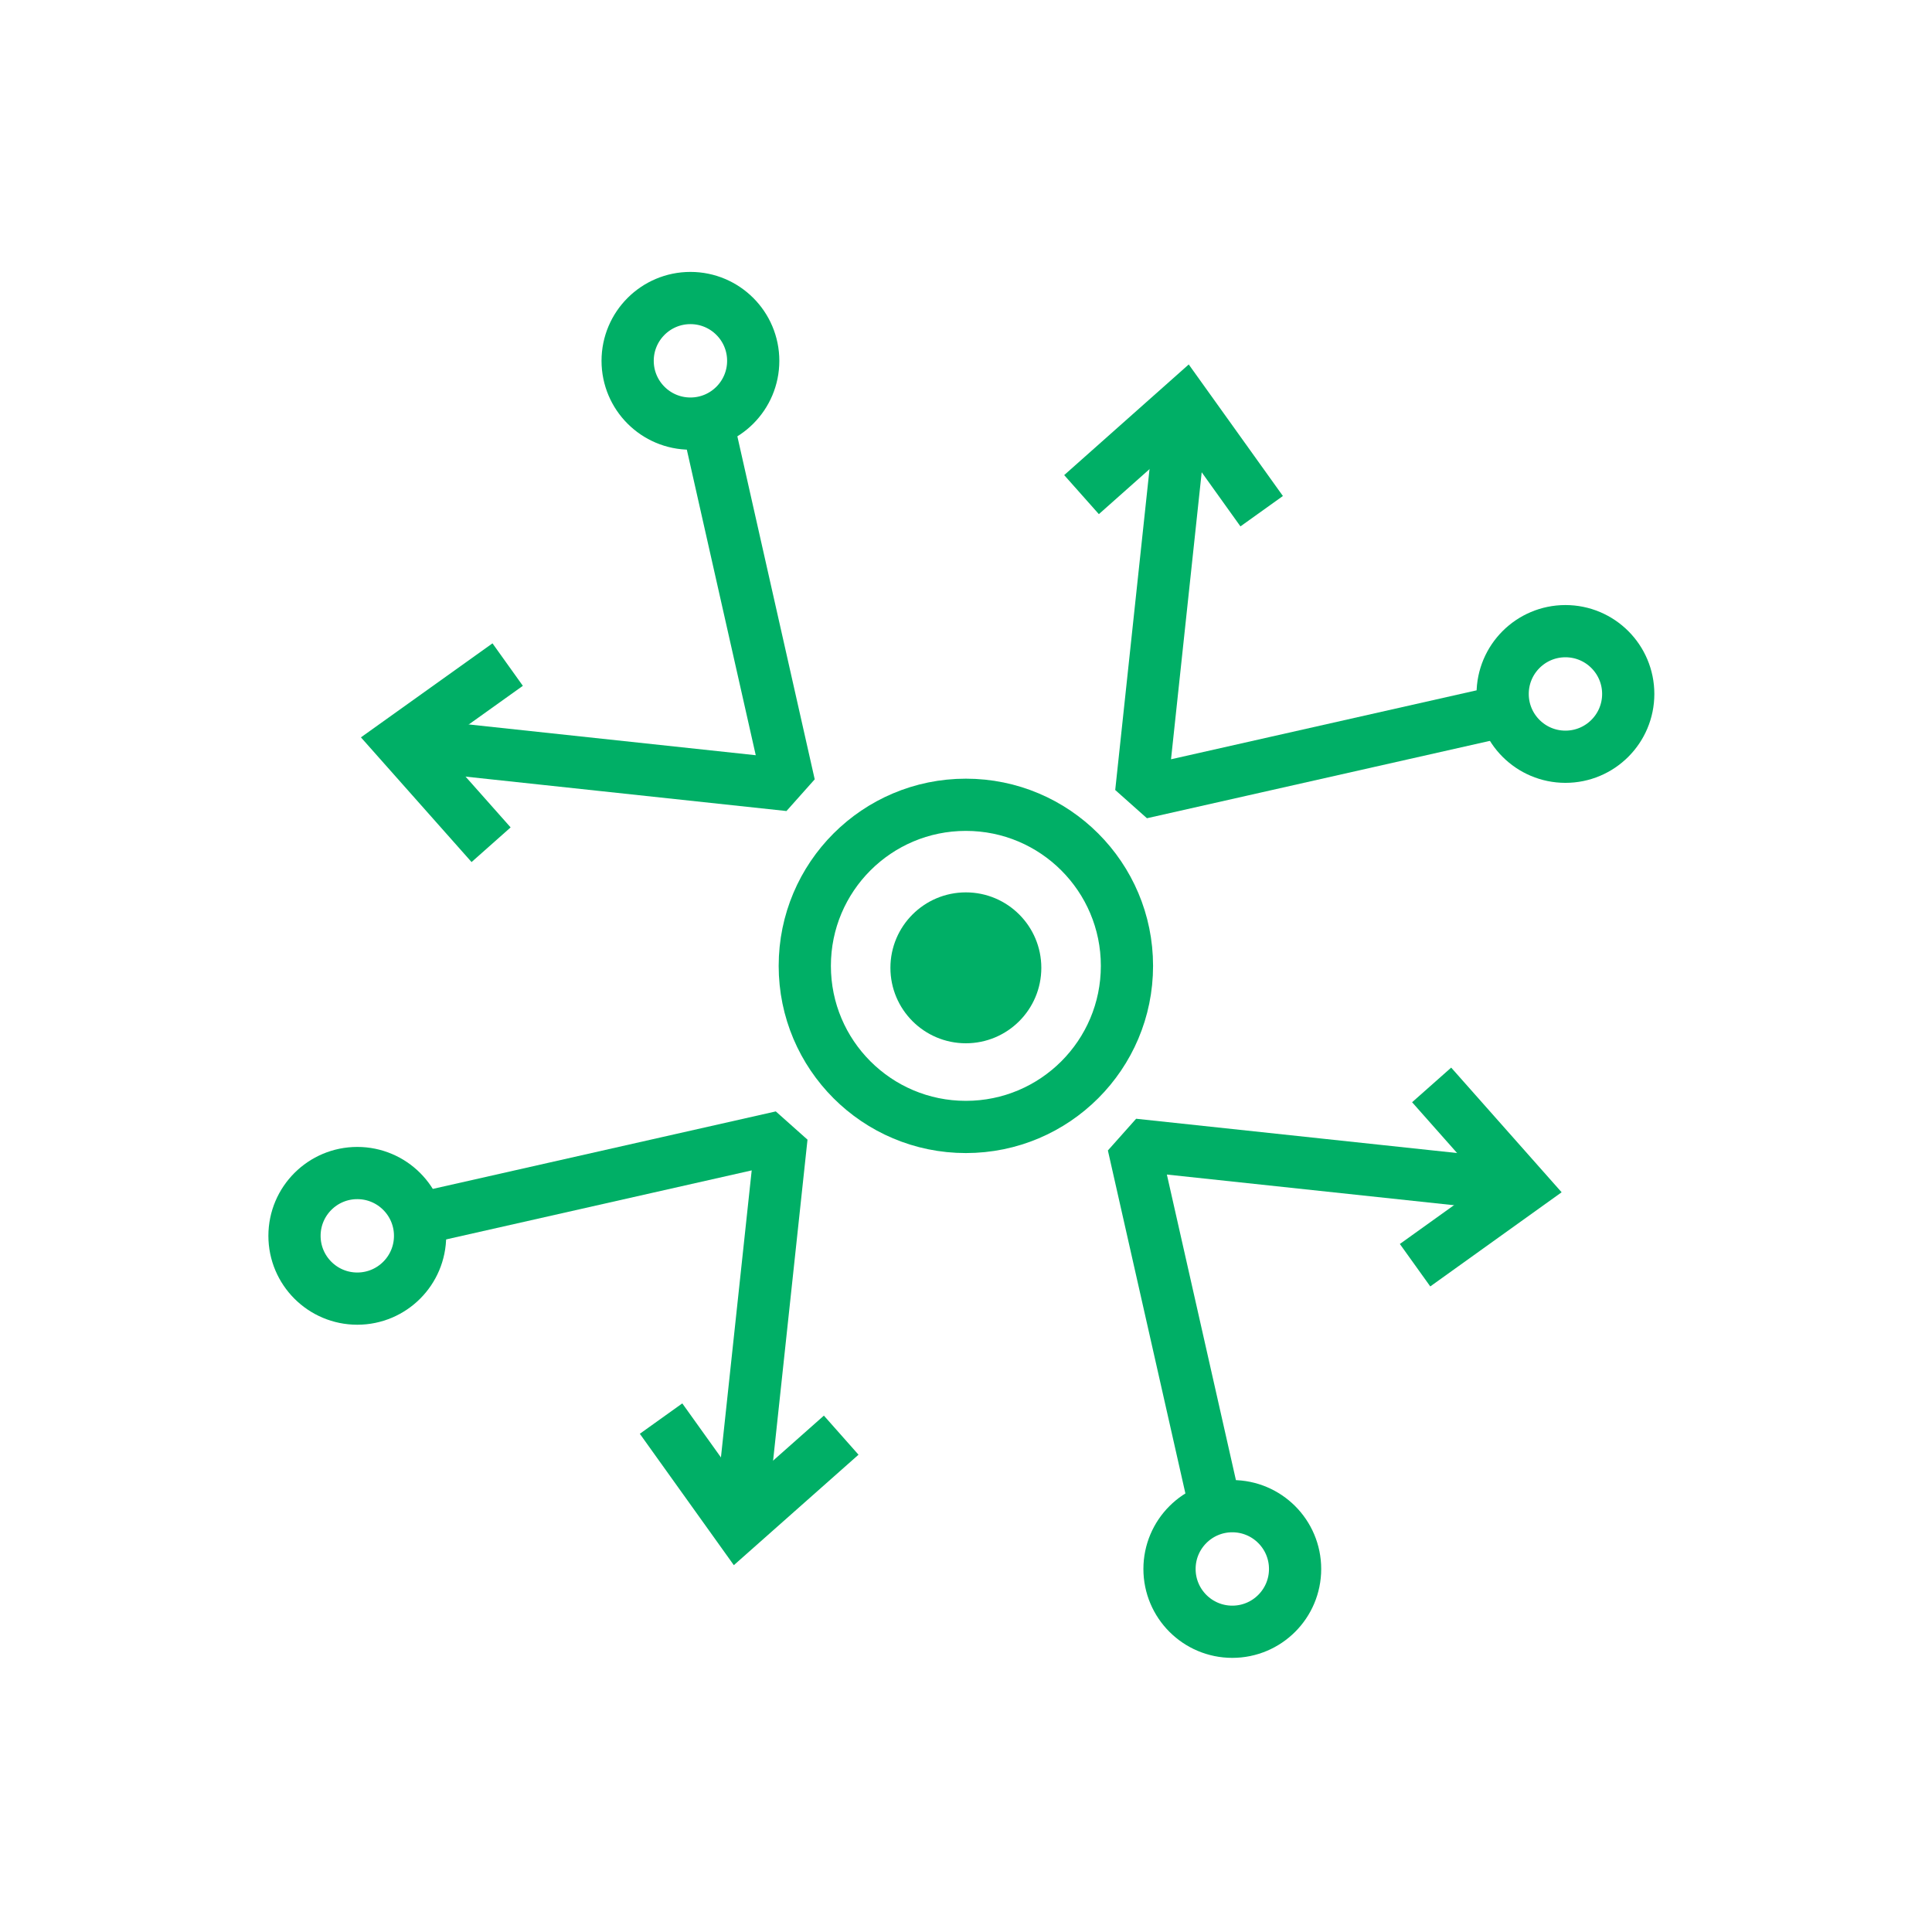 <?xml version="1.0" encoding="UTF-8"?> <svg xmlns="http://www.w3.org/2000/svg" id="Layer_3" viewBox="0 0 148 148"><defs><style>.cls-1{fill:#00af66;stroke-width:0px;}.cls-2{stroke-linejoin:bevel;}.cls-2,.cls-3{fill:none;stroke:#00af66;stroke-width:4px;}.cls-3{stroke-miterlimit:10;}</style></defs><circle class="cls-3" cx="73.99" cy="73.99" r="12.34"></circle><circle class="cls-1" cx="73.99" cy="74.14" r="5.78"></circle><polyline class="cls-2" points="54.21 32.43 60.46 60.14 32.2 57.11"></polyline><polyline class="cls-3" points="38.89 50.91 30.62 56.82 37.62 64.71"></polyline><circle class="cls-3" cx="52.89" cy="27.64" r="4.81"></circle><polyline class="cls-2" points="115.12 54.48 87.42 60.73 90.44 32.47"></polyline><polyline class="cls-3" points="96.65 39.16 90.73 30.89 82.85 37.89"></polyline><circle class="cls-3" cx="119.92" cy="53.16" r="4.81"></circle><polyline class="cls-2" points="93.08 115.39 86.82 87.69 115.09 90.71"></polyline><polyline class="cls-3" points="108.4 96.92 116.66 91 109.67 83.11"></polyline><circle class="cls-3" cx="94.4" cy="120.19" r="4.81"></circle><polyline class="cls-2" points="32.16 93.35 59.87 87.09 56.84 115.36"></polyline><polyline class="cls-3" points="50.64 108.67 56.55 116.93 64.44 109.94"></polyline><circle class="cls-3" cx="27.37" cy="94.67" r="4.81"></circle></svg> 